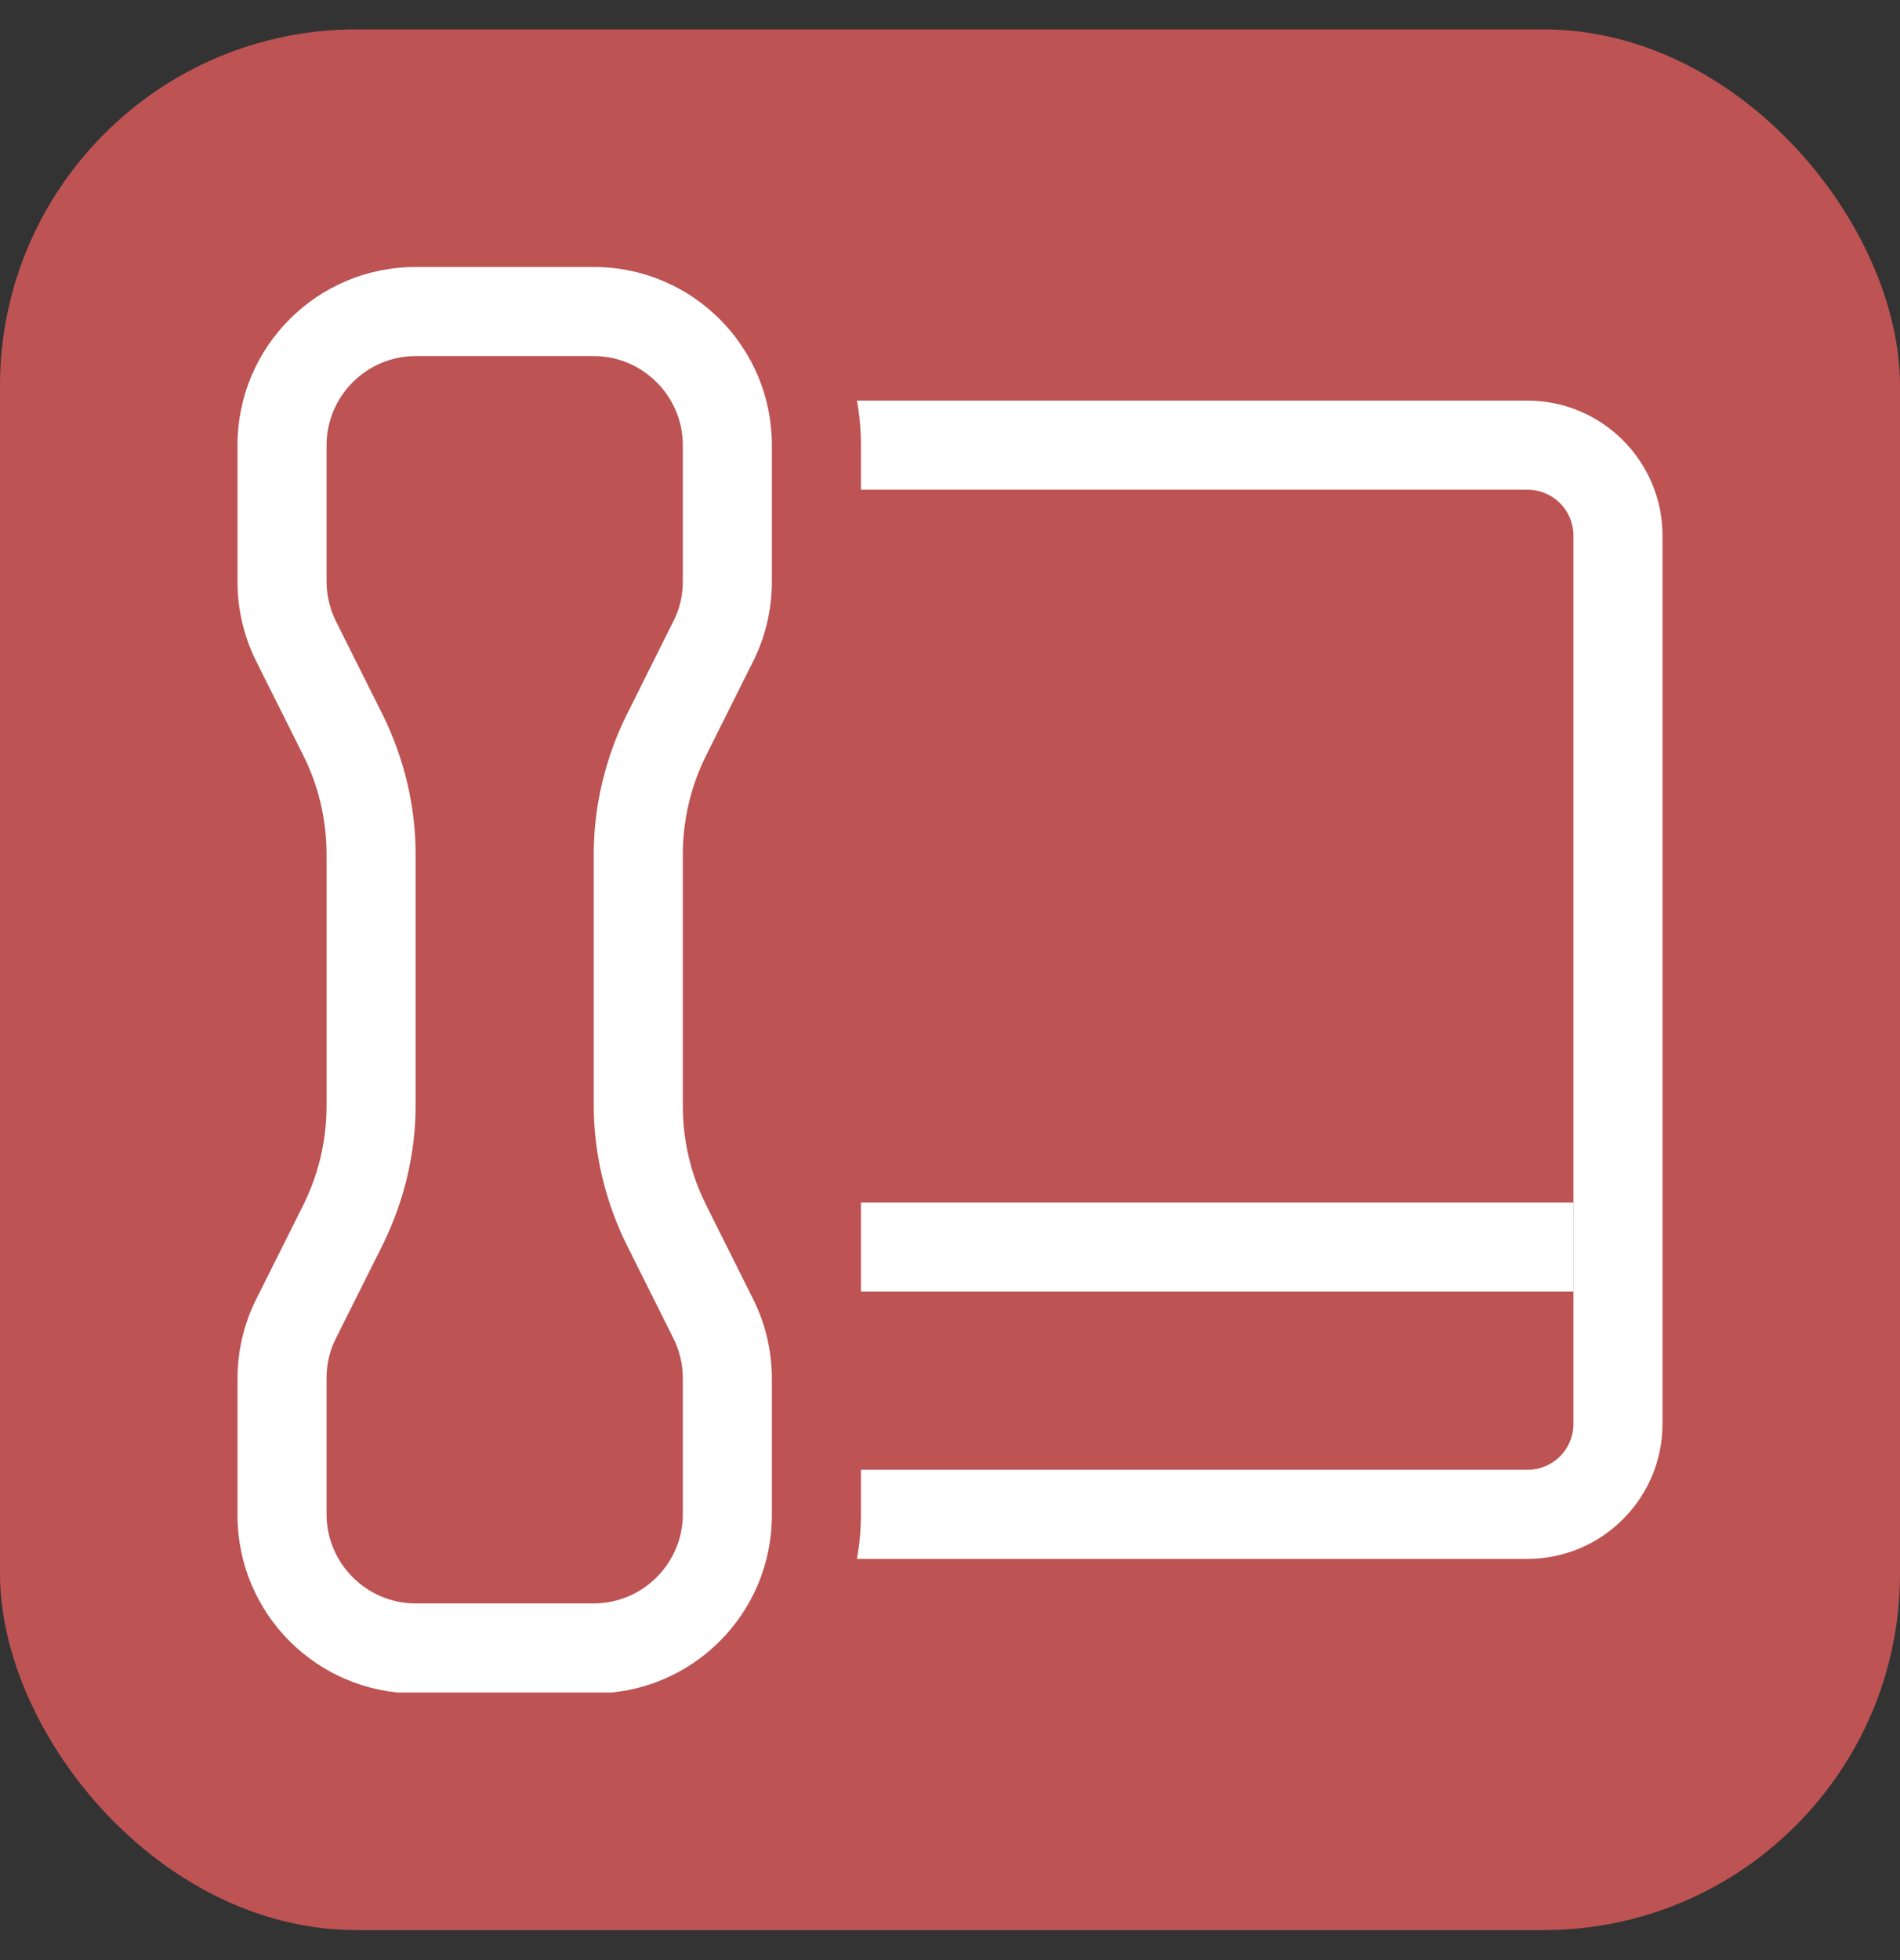<svg width="32" height="33" viewBox="0 0 32 33" fill="none" xmlns="http://www.w3.org/2000/svg">
<rect x="0" y="0" width="32" height="33" fill="#333333" stroke="none"/>
<rect y="0.495" width="32" height="32" rx="6" fill="#BD5353"/>
<g clip-path="url(#clip0_1821_61022)">
<path d="M25.727 6.745H14.432C14.477 6.985 14.5 7.24 14.5 7.495V8.245H25.727C26.155 8.245 26.5 8.59 26.5 9.018V23.973C26.5 24.4 26.155 24.745 25.727 24.745H14.5V25.495C14.5 25.75 14.477 26.005 14.432 26.245H25.727C26.98 26.245 28 25.225 28 23.973V9.018C28 7.765 26.98 6.745 25.727 6.745Z" fill="white"/>
<path d="M10 5.995C10.825 5.995 11.5 6.67 11.5 7.495V9.79C11.5 10.023 11.447 10.255 11.342 10.458L10.555 12.033C10.195 12.76 10 13.57 10 14.38V18.61C10 19.42 10.195 20.23 10.555 20.958L11.342 22.533C11.447 22.743 11.5 22.975 11.5 23.2V25.495C11.5 26.32 10.825 26.995 10 26.995H7C6.175 26.995 5.5 26.32 5.5 25.495V23.2C5.5 22.968 5.553 22.735 5.657 22.533L6.445 20.958C6.805 20.23 7 19.42 7 18.61V14.38C7 13.57 6.805 12.76 6.445 12.033L5.657 10.458C5.553 10.248 5.5 10.015 5.5 9.79V7.495C5.5 6.67 6.175 5.995 7 5.995H10ZM10 4.495H7C5.343 4.495 4 5.838 4 7.495V9.79C4 10.255 4.105 10.713 4.315 11.133L5.103 12.708C5.365 13.225 5.5 13.803 5.5 14.388V18.618C5.5 19.203 5.365 19.773 5.103 20.298L4.315 21.873C4.105 22.293 4 22.75 4 23.215V25.51C4 27.168 5.343 28.51 7 28.51H10C11.658 28.51 13 27.168 13 25.51V23.215C13 22.75 12.895 22.293 12.685 21.873L11.898 20.298C11.635 19.78 11.5 19.203 11.5 18.618V14.388C11.5 13.803 11.635 13.233 11.898 12.708L12.685 11.133C12.895 10.713 13 10.255 13 9.79V7.495C13 5.838 11.658 4.495 10 4.495Z" fill="white"/>
<path d="M26.5 20.245H14.5V21.745H26.5V20.245Z" fill="white"/>
</g>
<defs>
<clipPath id="clip0_1821_61022">
<rect width="24" height="24" fill="white" transform="translate(4 4.495)"/>
</clipPath>
</defs>
</svg>
